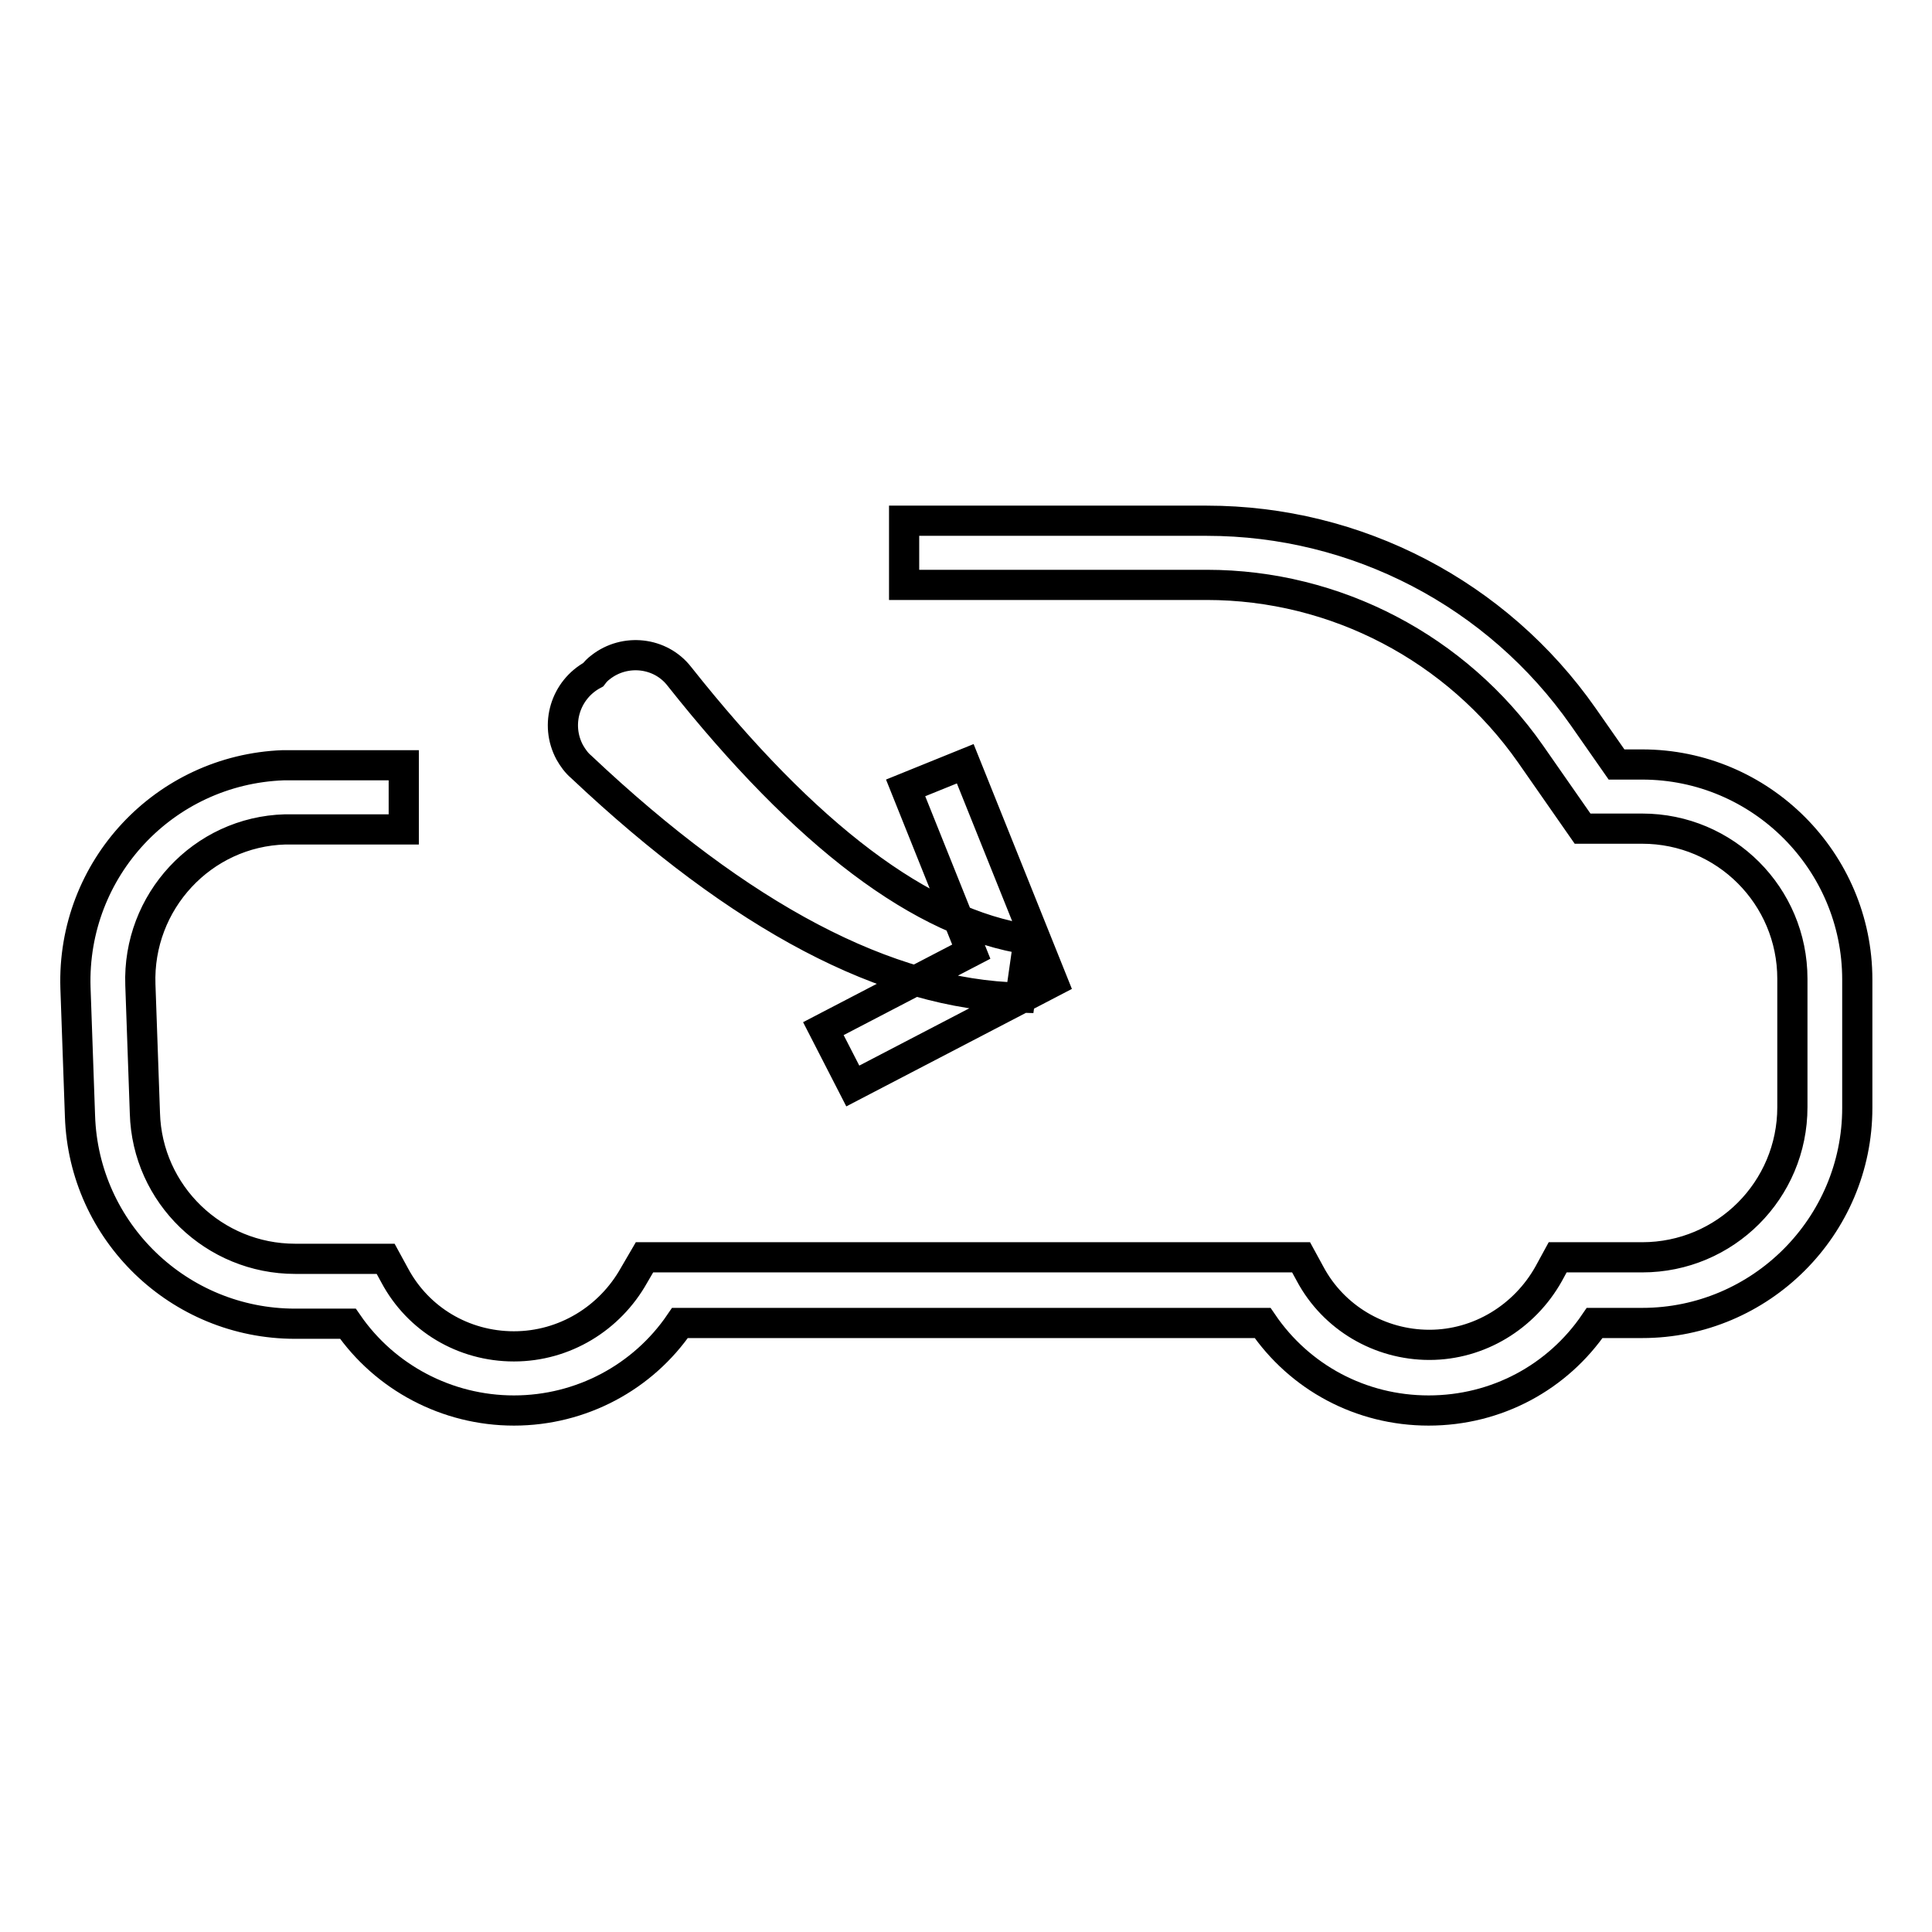 <?xml version="1.0" encoding="utf-8"?>
<!-- Svg Vector Icons : http://www.onlinewebfonts.com/icon -->
<!DOCTYPE svg PUBLIC "-//W3C//DTD SVG 1.1//EN" "http://www.w3.org/Graphics/SVG/1.1/DTD/svg11.dtd">
<svg version="1.1" xmlns="http://www.w3.org/2000/svg" xmlns:xlink="http://www.w3.org/1999/xlink" x="0px" y="0px" viewBox="0 0 256 256" enable-background="new 0 0 256 256" xml:space="preserve">
<g> <path stroke-width="4" fill-opacity="0" stroke="#000000"  d="M77,101.6c21.2,20,40.6,30.2,58.2,30.6l1.1-7.7c-14.1-2.1-29.5-13.7-46.3-34.9c-2.5-3.2-7.2-3.7-10.4-1.2 c-0.4,0.3-0.7,0.6-1,1c-3.7,2-5.1,6.6-3.1,10.3C75.9,100.4,76.4,101.1,77,101.6z M109.1,136.3l3.9,7.6l26.5-13.8l-11.6-28.9 l-7.9,3.2l8.7,21.7L109.1,136.3z M68.1,186.9c8.9,0,17.1-4.4,22-11.6h77.2c4.9,7.2,13,11.6,22,11.6s17.1-4.4,22-11.6h6.3 c15.7,0,28.5-12.8,28.5-28.5v-17c0-15.7-12.8-28.5-28.5-28.5h-3.4l-4.4-6.3c-11.4-16.3-30-26-49.9-26h-40.1v8.5h40.1 c17.1,0,33.1,8.4,42.9,22.4l6.9,9.9h7.9c11,0,19.9,8.9,19.9,19.9v17c0,11-8.9,19.9-19.9,19.9h-11.2l-1.2,2.2 c-3.2,5.7-9.2,9.4-15.8,9.4s-12.7-3.6-15.8-9.4l-1.2-2.2h-87L84,169c-3.2,5.7-9.2,9.4-15.9,9.4c-6.7,0-12.7-3.6-15.8-9.4l-1.2-2.2 H39.1c-10.7,0-19.6-8.5-19.9-19.3l-0.6-17c-0.4-11,8.2-20.3,19.2-20.6c0.2,0,5.4,0,15.7,0v-8.5h-15c-0.3,0-0.7,0-1,0 c-15.7,0.6-28,13.7-27.5,29.5l0.6,17c0.5,15.3,13.1,27.5,28.5,27.5h7C51,182.5,59.2,186.9,68.1,186.9z"/></g>
</svg>